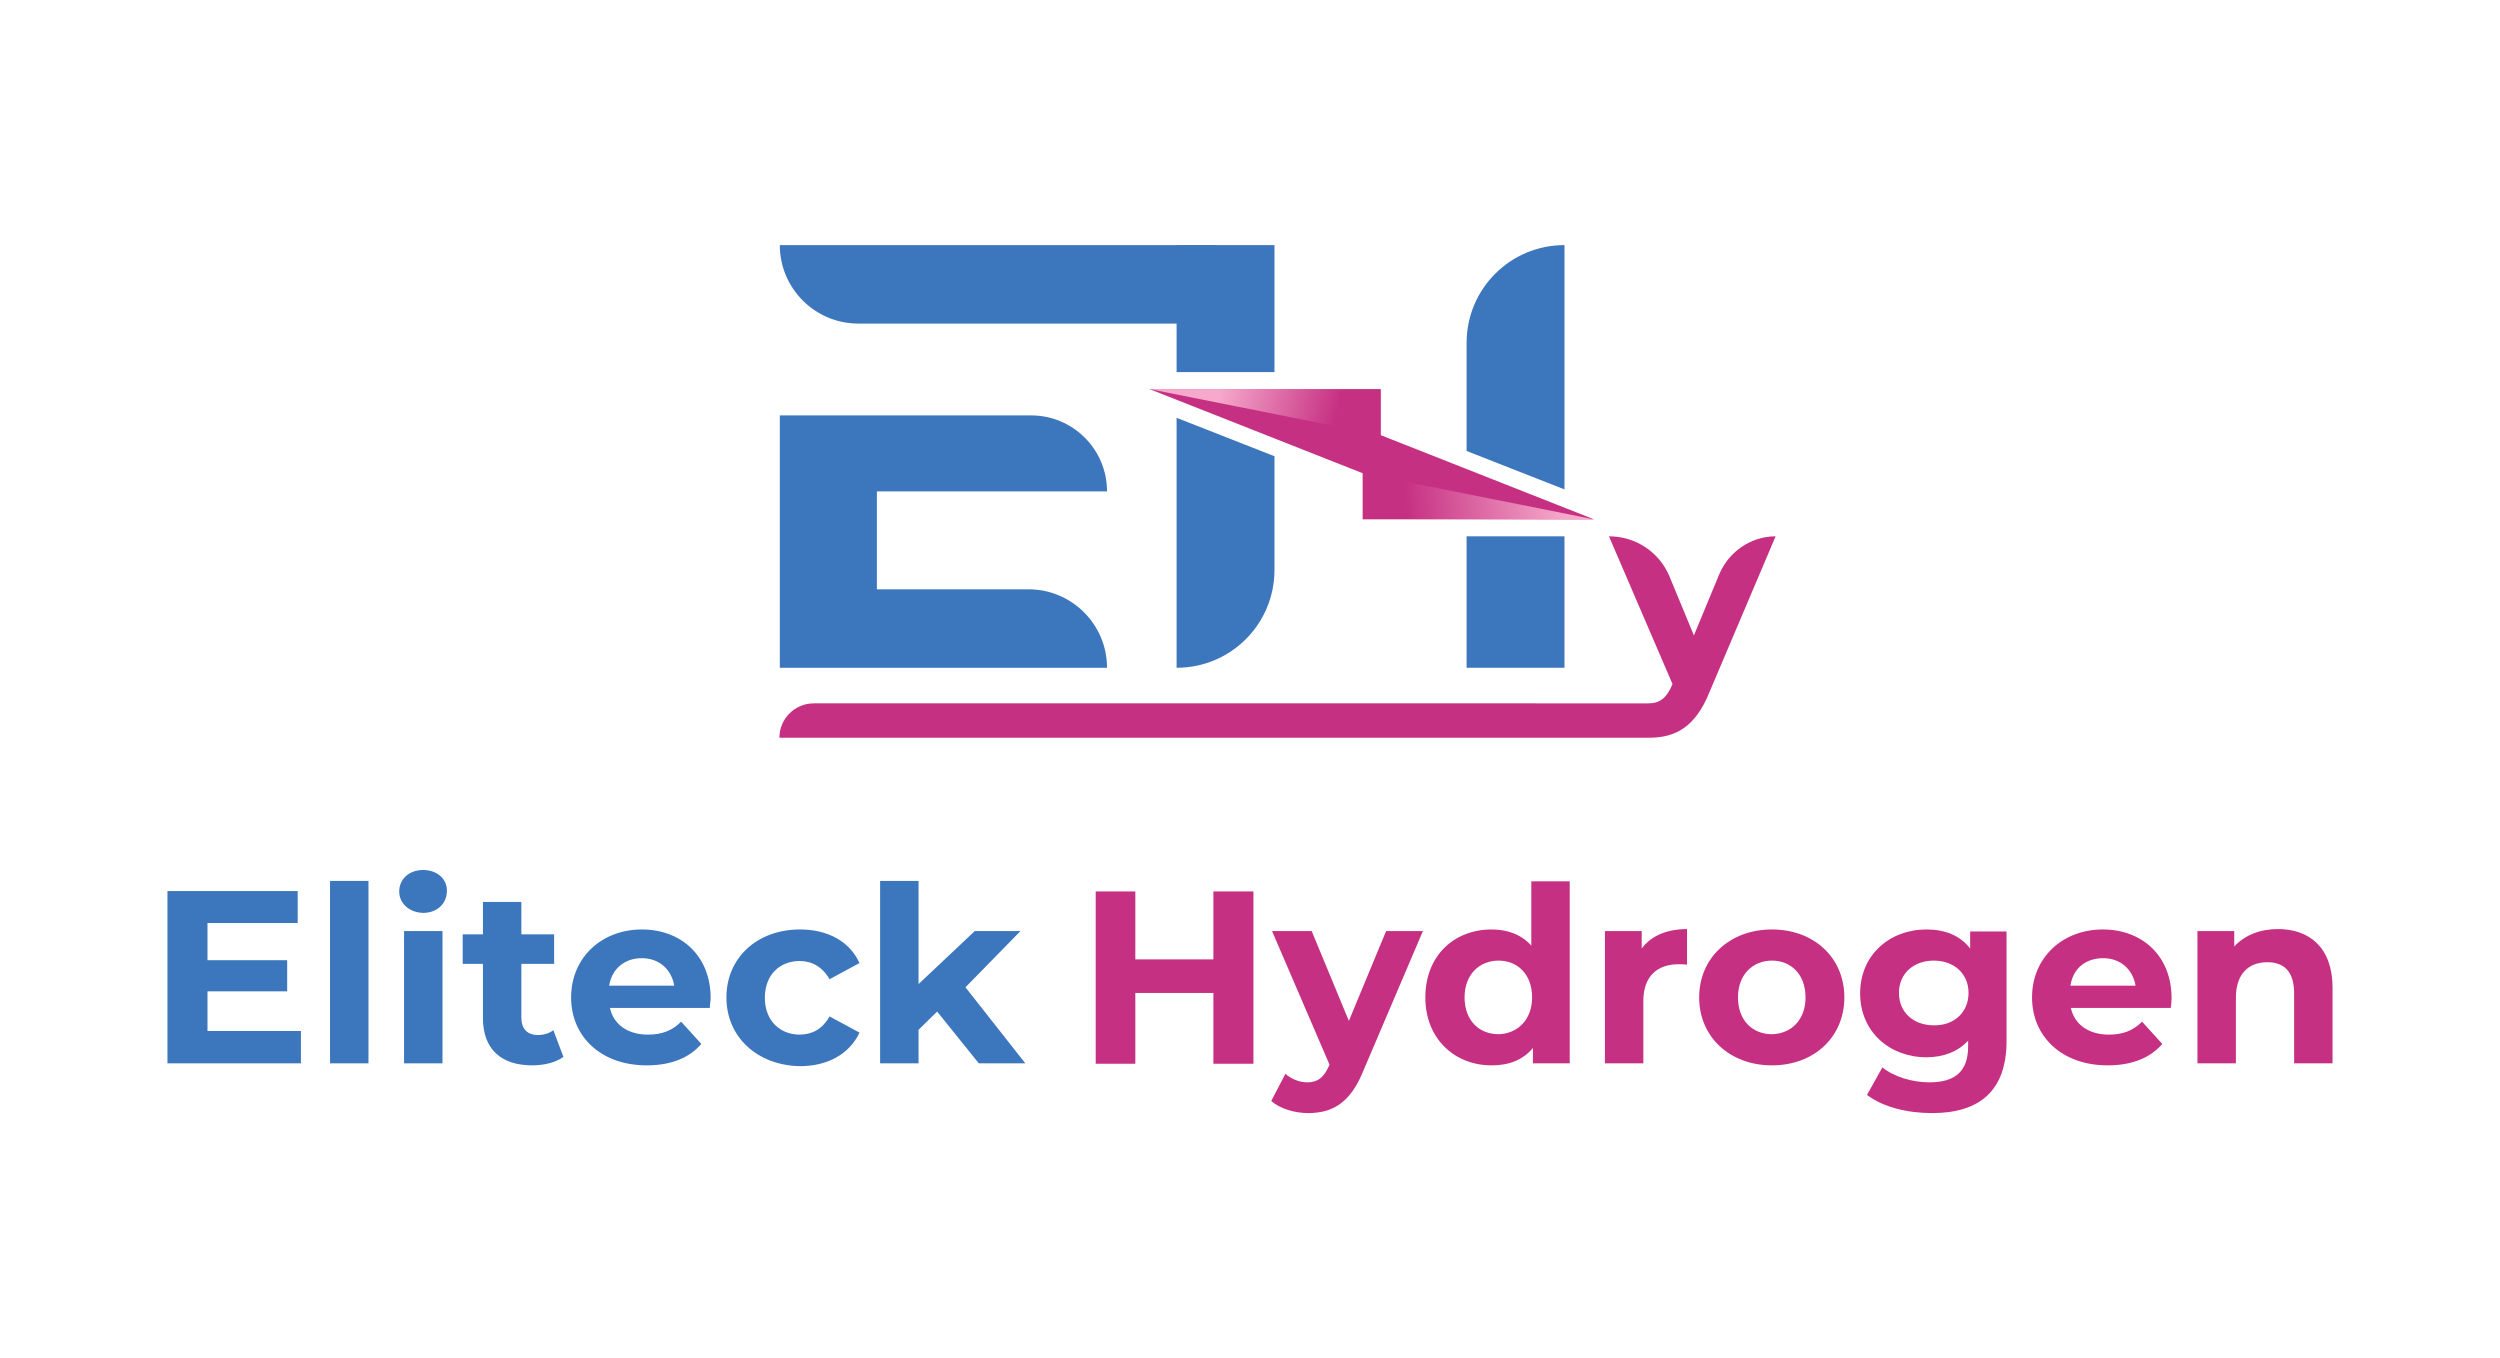 <?xml version="1.0" encoding="UTF-8"?> <svg xmlns="http://www.w3.org/2000/svg" xmlns:xlink="http://www.w3.org/1999/xlink" version="1.1" id="Layer_1" x="0px" y="0px" viewBox="0 0 618.1 335.8" xml:space="preserve"> <g id="XMLID_1_"> <g id="XMLID_3_"> <g id="XMLID_163_"> <path id="XMLID_164_" fill="#3C76BC" d="M74.4,255v7.9h-33v-42.6h32.2v7.9H51.3v9.2H71v7.7H51.3v9.8H74.4z"></path> <path id="XMLID_166_" fill="#3C76BC" d="M81.6,217.8h9.5v45.1h-9.5V217.8z"></path> <path id="XMLID_168_" fill="#3C76BC" d="M98.7,220.4c0-3,2.4-5.3,5.9-5.3c3.5,0,5.9,2.2,5.9,5.1c0,3.2-2.4,5.5-5.9,5.5 C101.1,225.6,98.7,223.3,98.7,220.4z M99.9,230.2h9.5v32.7h-9.5V230.2z"></path> <path id="XMLID_171_" fill="#3C76BC" d="M139.3,261.3c-1.9,1.4-4.8,2.1-7.7,2.1c-7.7,0-12.2-4-12.2-11.7v-13.4h-5v-7.3h5v-8h9.5 v8h8.1v7.3h-8.1v13.3c0,2.8,1.5,4.3,4.1,4.3c1.4,0,2.8-0.4,3.8-1.2L139.3,261.3z"></path> <path id="XMLID_173_" fill="#3C76BC" d="M175.5,249.2h-24.7c0.9,4.1,4.4,6.6,9.4,6.6c3.5,0,6-1,8.2-3.2l5,5.5 c-3,3.5-7.6,5.3-13.5,5.3c-11.3,0-18.7-7.1-18.7-16.8c0-9.8,7.5-16.8,17.5-16.8c9.6,0,17,6.4,17,17 C175.7,247.4,175.5,248.4,175.5,249.2z M150.6,243.7h16.1c-0.7-4.1-3.8-6.8-8-6.8C154.4,236.9,151.3,239.5,150.6,243.7z"></path> <path id="XMLID_176_" fill="#3C76BC" d="M179.6,246.6c0-9.8,7.6-16.8,18.2-16.8c6.9,0,12.3,3,14.7,8.3l-7.4,4 c-1.8-3.1-4.4-4.5-7.4-4.5c-4.8,0-8.6,3.3-8.6,9.1c0,5.7,3.8,9.1,8.6,9.1c3,0,5.6-1.3,7.4-4.5l7.4,4c-2.4,5.2-7.8,8.3-14.7,8.3 C187.2,263.4,179.6,256.4,179.6,246.6z"></path> <path id="XMLID_178_" fill="#3C76BC" d="M231.7,250.1l-4.6,4.5v8.3h-9.5v-45.1h9.5v25.5l13.9-13.1h11.3l-13.6,13.9l14.8,18.8 h-11.5L231.7,250.1z"></path> <path id="XMLID_180_" fill="#C63082" d="M309.9,220.4v42.6H300v-17.5h-19.3v17.5h-9.8v-42.6h9.8v16.8H300v-16.8H309.9z"></path> <path id="XMLID_182_" fill="#C63082" d="M351.8,230.2L337,264.9c-3.2,7.9-7.7,10.3-13.6,10.3c-3.3,0-7-1.1-9.1-3l3.5-6.7 c1.5,1.3,3.5,2.1,5.4,2.1c2.6,0,4.1-1.2,5.4-4.1l0.1-0.3l-14.2-33h9.8l9.2,22.2l9.2-22.2H351.8z"></path> <path id="XMLID_184_" fill="#C63082" d="M388.1,217.8v45.1H379v-3.8c-2.4,2.9-5.8,4.3-10.2,4.3c-9.2,0-16.4-6.6-16.4-16.8 c0-10.3,7.1-16.8,16.4-16.8c4,0,7.4,1.3,9.8,4v-15.9H388.1z M378.8,246.6c0-5.7-3.6-9.1-8.3-9.1c-4.7,0-8.4,3.4-8.4,9.1 c0,5.7,3.6,9.1,8.4,9.1C375.1,255.6,378.8,252.2,378.8,246.6z"></path> <path id="XMLID_187_" fill="#C63082" d="M417.1,229.7v8.8c-0.8-0.1-1.4-0.1-2.1-0.1c-5.2,0-8.7,2.9-8.7,9.1v15.4h-9.5v-32.7h9.1 v4.3C408.2,231.4,412.1,229.7,417.1,229.7z"></path> <path id="XMLID_189_" fill="#C63082" d="M420.1,246.6c0-9.8,7.6-16.8,18-16.8c10.4,0,17.9,7,17.9,16.8s-7.5,16.8-17.9,16.8 C427.7,263.4,420.1,256.4,420.1,246.6z M446.4,246.6c0-5.7-3.6-9.1-8.3-9.1c-4.7,0-8.4,3.4-8.4,9.1c0,5.7,3.6,9.1,8.4,9.1 C442.8,255.6,446.4,252.2,446.4,246.6z"></path> <path id="XMLID_192_" fill="#C63082" d="M496.1,230.2v27.2c0,12.2-6.6,17.8-18.4,17.8c-6.2,0-12.2-1.5-16.1-4.5l3.8-6.8 c2.8,2.3,7.4,3.7,11.6,3.7c6.7,0,9.6-3,9.6-8.9v-1.4c-2.5,2.7-6.1,4.1-10.3,4.1c-9.1,0-16.4-6.3-16.4-15.8 c0-9.5,7.3-15.8,16.4-15.8c4.6,0,8.3,1.5,10.8,4.7v-4.2H496.1z M486.7,245.5c0-4.8-3.6-8-8.6-8c-5,0-8.6,3.2-8.6,8 c0,4.8,3.6,8,8.6,8C483.1,253.6,486.7,250.3,486.7,245.5z"></path> <path id="XMLID_195_" fill="#C63082" d="M536.7,249.2H512c0.9,4.1,4.4,6.6,9.4,6.6c3.5,0,6-1,8.2-3.2l5,5.5 c-3,3.5-7.6,5.3-13.5,5.3c-11.3,0-18.7-7.1-18.7-16.8c0-9.8,7.5-16.8,17.5-16.8c9.6,0,17,6.4,17,17 C536.9,247.4,536.8,248.4,536.7,249.2z M511.9,243.7H528c-0.7-4.1-3.8-6.8-8-6.8C515.6,236.9,512.5,239.5,511.9,243.7z"></path> <path id="XMLID_198_" fill="#C63082" d="M576.7,244.2v18.7h-9.5v-17.3c0-5.3-2.4-7.7-6.6-7.7c-4.6,0-7.8,2.8-7.8,8.8v16.2h-9.5 v-32.7h9.1v3.8c2.6-2.8,6.4-4.3,10.8-4.3C570.9,229.7,576.7,234.2,576.7,244.2z"></path> </g> </g> <g id="XMLID_6_"> <g id="XMLID_7_"> <path id="XMLID_10_" fill="#C63082" d="M425.1,141.9l-6.3,15.2l-6-14.5c-2.5-6.1-8.4-10-15-10l0,0l15.7,36.5l-0.1,0.3 c-1.4,3.2-3,4.5-5.9,4.5H201.2c-4.7,0-8.5,3.8-8.5,8.5l0,0h215c6.5,0,11.5-2.6,15-11.4l16.3-38.4l0,0 C433,132.6,427.5,136.3,425.1,141.9z"></path> </g> <g id="XMLID_8_"> <path id="XMLID_31_" fill="#3C76BC" d="M273.7,165.1L273.7,165.1c0-10.7-8.7-19.4-19.4-19.4h-37.5v-24.2h56.9v0 c0-10.4-8.4-18.8-18.8-18.8h-62.1v62.4H273.7z"></path> <path id="XMLID_33_" fill="#3C76BC" d="M300.6,60.6H192.8v0c0,10.7,8.7,19.4,19.4,19.4h88.4V60.6z"></path> <rect id="XMLID_11_" x="362.6" y="132.6" fill="#3C76BC" width="24.2" height="32.5"></rect> <path id="XMLID_32_" fill="#3C76BC" d="M386.8,60.6L386.8,60.6c-13.4,0-24.2,10.8-24.2,24.2v17v9.7l24.2,9.5V60.6z"></path> <rect id="XMLID_34_" x="290.9" y="60.6" fill="#3C76BC" width="24.2" height="31.4"></rect> <path id="XMLID_35_" fill="#3C76BC" d="M290.9,165.1L290.9,165.1c13.4,0,24.2-10.8,24.2-24.2v-18.7v-9.4l-24.2-9.5V165.1z"></path> </g> <g id="XMLID_12_"> <polygon id="XMLID_22_" fill="#C63082" points="394.1,128.4 341.4,107.6 341.4,96.2 284.2,96.2 336.9,117 336.9,128.4 "></polygon> <linearGradient id="XMLID_4_" gradientUnits="userSpaceOnUse" x1="302.179" y1="93.648" x2="331.036" y2="100.478"> <stop offset="0" style="stop-color:#F6A9CB"></stop> <stop offset="1" style="stop-color:#F6A9CB;stop-opacity:0"></stop> </linearGradient> <polygon id="XMLID_50_" fill="url(#XMLID_4_)" points="341.4,96.2 284.2,96.2 341.4,107.6 "></polygon> <linearGradient id="XMLID_5_" gradientUnits="userSpaceOnUse" x1="386.412" y1="120.764" x2="347.455" y2="124.323"> <stop offset="0" style="stop-color:#F6A9CB"></stop> <stop offset="1" style="stop-color:#F6A9CB;stop-opacity:0"></stop> </linearGradient> <polygon id="XMLID_49_" fill="url(#XMLID_5_)" points="336.9,117 336.9,128.4 394.1,128.4 "></polygon> </g> </g> </g> </svg> 